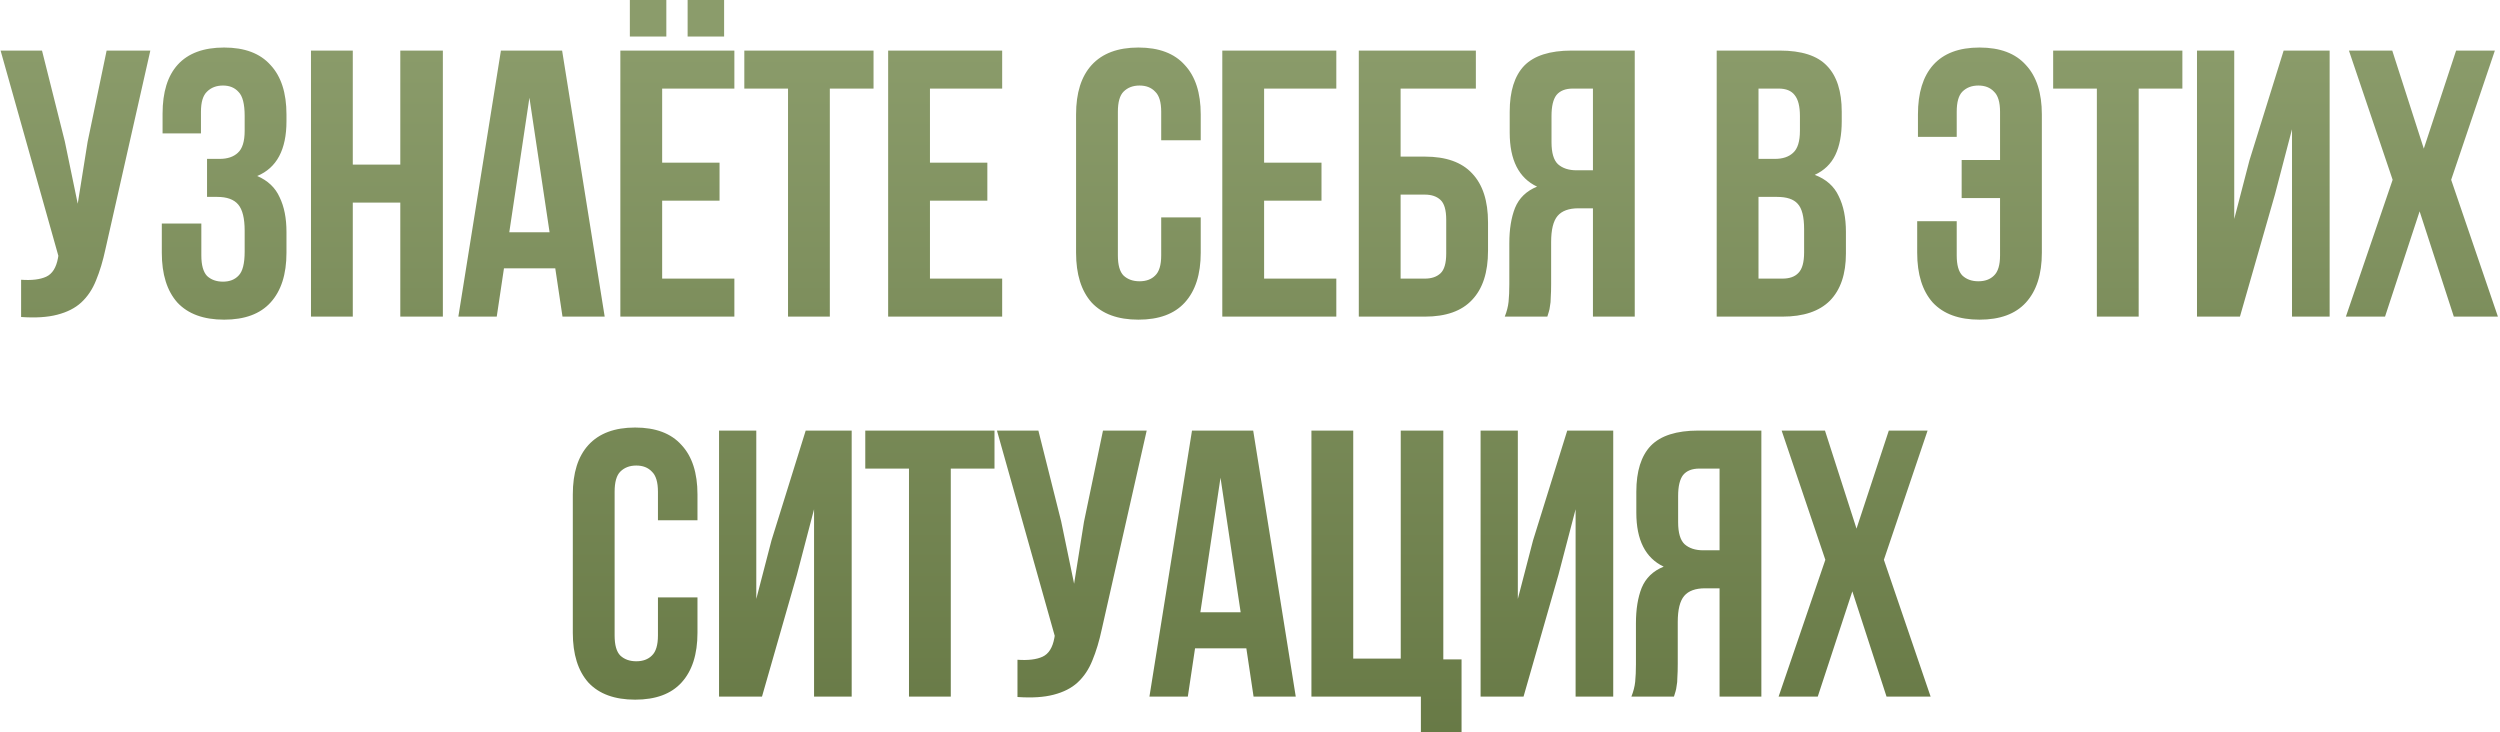 <?xml version="1.0" encoding="UTF-8"?> <svg xmlns="http://www.w3.org/2000/svg" width="1000" height="293" viewBox="0 0 1000 293" fill="none"><path d="M42.193 99.587C41.18 104.351 39.913 108.557 38.393 112.205C36.974 115.753 34.998 118.692 32.464 121.023C30.031 123.253 26.839 124.874 22.886 125.888C19.035 126.901 14.22 127.205 8.443 126.8V111.901C12.7 112.205 16.045 111.8 18.477 110.685C20.91 109.57 22.481 107.087 23.19 103.236L23.342 102.324L0.234 20.229H16.805L25.927 56.563L31.096 81.496L35.048 56.716L42.65 20.229H60.133L42.193 99.587ZM97.866 46.378C97.866 41.614 97.055 38.422 95.434 36.8C93.913 35.077 91.836 34.216 89.201 34.216C86.566 34.216 84.437 35.026 82.816 36.648C81.194 38.168 80.383 40.854 80.383 44.705V53.371H65.028V45.466C65.028 36.851 67.055 30.314 71.109 25.854C75.265 21.293 81.447 19.013 89.657 19.013C97.866 19.013 104.049 21.344 108.204 26.006C112.461 30.567 114.589 37.155 114.589 45.77V48.506C114.589 59.857 110.687 67.155 102.883 70.398C107.14 72.222 110.13 75.06 111.853 78.912C113.677 82.662 114.589 87.273 114.589 92.746V101.107C114.589 109.722 112.461 116.361 108.204 121.023C104.049 125.584 97.866 127.864 89.657 127.864C81.447 127.864 75.214 125.584 70.957 121.023C66.802 116.361 64.724 109.722 64.724 101.107V89.401H80.535V102.172C80.535 106.023 81.295 108.759 82.816 110.381C84.437 111.901 86.566 112.661 89.201 112.661C91.836 112.661 93.913 111.851 95.434 110.229C97.055 108.607 97.866 105.415 97.866 100.651V92.29C97.866 87.324 97.005 83.827 95.282 81.8C93.559 79.773 90.772 78.76 86.92 78.76H82.816V63.557H87.832C90.974 63.557 93.407 62.746 95.13 61.124C96.954 59.503 97.866 56.563 97.866 52.307V46.378ZM141.115 126.648H124.393V20.229H141.115V65.837H160.119V20.229H177.146V126.648H160.119V81.04H141.115V126.648ZM241.873 126.648H224.998L222.109 107.341H201.585L198.697 126.648H183.342L200.369 20.229H224.846L241.873 126.648ZM203.714 92.898H219.829L211.771 39.08L203.714 92.898ZM264.863 65.077H287.819V80.28H264.863V111.445H293.748V126.648H248.14V20.229H293.748V35.432H264.863V65.077ZM266.535 0.009V14.604H251.941V0.009H266.535ZM289.643 0.009V14.604H275.049V0.009H289.643ZM297.726 20.229H349.415V35.432H331.932V126.648H315.209V35.432H297.726V20.229ZM371.983 65.077H394.939V80.28H371.983V111.445H400.868V126.648H355.26V20.229H400.868V35.432H371.983V65.077ZM480.292 86.969V101.107C480.292 109.722 478.164 116.361 473.907 121.023C469.752 125.584 463.569 127.864 455.36 127.864C447.15 127.864 440.917 125.584 436.661 121.023C432.505 116.361 430.428 109.722 430.428 101.107V45.77C430.428 37.155 432.505 30.567 436.661 26.006C440.917 21.344 447.15 19.013 455.36 19.013C463.569 19.013 469.752 21.344 473.907 26.006C478.164 30.567 480.292 37.155 480.292 45.77V56.107H464.482V44.705C464.482 40.854 463.671 38.168 462.049 36.648C460.529 35.026 458.451 34.216 455.816 34.216C453.181 34.216 451.053 35.026 449.431 36.648C447.911 38.168 447.15 40.854 447.15 44.705V102.172C447.15 106.023 447.911 108.709 449.431 110.229C451.053 111.749 453.181 112.509 455.816 112.509C458.451 112.509 460.529 111.749 462.049 110.229C463.671 108.709 464.482 106.023 464.482 102.172V86.969H480.292ZM505.642 65.077H528.598V80.28H505.642V111.445H534.527V126.648H488.919V20.229H534.527V35.432H505.642V65.077ZM543.521 126.648V20.229H590.346V35.432H560.244V62.645H569.974C578.386 62.645 584.67 64.874 588.825 69.334C593.082 73.793 595.21 80.33 595.21 88.945V100.347C595.21 108.962 593.082 115.499 588.825 119.959C584.67 124.418 578.386 126.648 569.974 126.648H543.521ZM569.974 111.445C572.609 111.445 574.687 110.736 576.207 109.317C577.727 107.898 578.488 105.263 578.488 101.411V87.881C578.488 84.03 577.727 81.395 576.207 79.976C574.687 78.557 572.609 77.847 569.974 77.847H560.244V111.445H569.974ZM601.906 126.648C602.716 124.621 603.223 122.645 603.426 120.719C603.629 118.692 603.73 116.361 603.73 113.726V97.307C603.73 91.732 604.49 87.02 606.01 83.168C607.632 79.216 610.571 76.378 614.828 74.655C607.531 71.209 603.882 64.013 603.882 53.067V44.705C603.882 36.496 605.808 30.364 609.659 26.31C613.612 22.256 619.946 20.229 628.662 20.229H653.899V126.648H637.176V83.32H631.399C627.548 83.32 624.76 84.334 623.037 86.361C621.314 88.388 620.453 91.885 620.453 96.851V113.574C620.453 115.702 620.402 117.476 620.301 118.895C620.301 120.313 620.2 121.479 619.997 122.391C619.896 123.303 619.743 124.063 619.541 124.672C619.338 125.28 619.135 125.938 618.933 126.648H601.906ZM629.118 35.432C626.179 35.432 624 36.293 622.581 38.016C621.264 39.739 620.605 42.526 620.605 46.378V56.868C620.605 61.124 621.466 64.064 623.189 65.685C625.014 67.307 627.497 68.118 630.639 68.118H637.176V35.432H629.118ZM711.915 20.229C720.631 20.229 726.915 22.256 730.766 26.31C734.719 30.364 736.695 36.496 736.695 44.705V48.506C736.695 53.979 735.834 58.489 734.111 62.036C732.388 65.584 729.651 68.219 725.901 69.942C730.462 71.665 733.655 74.503 735.479 78.455C737.405 82.307 738.368 87.07 738.368 92.746V101.411C738.368 109.621 736.239 115.905 731.983 120.263C727.726 124.52 721.391 126.648 712.979 126.648H686.678V20.229H711.915ZM703.401 78.76V111.445H712.979C715.817 111.445 717.945 110.685 719.364 109.165C720.885 107.645 721.645 104.908 721.645 100.955V91.682C721.645 86.716 720.783 83.32 719.06 81.496C717.439 79.672 714.702 78.76 710.851 78.76H703.401ZM703.401 35.432V63.557H709.939C713.081 63.557 715.513 62.746 717.236 61.124C719.06 59.503 719.972 56.563 719.972 52.307V46.378C719.972 42.526 719.263 39.739 717.844 38.016C716.526 36.293 714.398 35.432 711.459 35.432H703.401ZM782.687 88.489V102.172C782.687 106.023 783.447 108.709 784.967 110.229C786.589 111.749 788.717 112.509 791.353 112.509C793.988 112.509 796.065 111.749 797.586 110.229C799.207 108.709 800.018 106.023 800.018 102.172V79.216H784.663V64.013H800.018V44.705C800.018 40.854 799.207 38.168 797.586 36.648C796.065 35.026 793.988 34.216 791.353 34.216C788.717 34.216 786.589 35.026 784.967 36.648C783.447 38.168 782.687 40.854 782.687 44.705V54.739H767.18V45.77C767.18 37.155 769.207 30.567 773.261 26.006C777.417 21.344 783.599 19.013 791.809 19.013C800.018 19.013 806.2 21.344 810.356 26.006C814.613 30.567 816.741 37.155 816.741 45.77V101.107C816.741 109.722 814.613 116.361 810.356 121.023C806.2 125.584 800.018 127.864 791.809 127.864C783.599 127.864 777.366 125.584 773.109 121.023C768.954 116.361 766.876 109.722 766.876 101.107V88.489H782.687ZM821.263 20.229H872.952V35.432H855.469V126.648H838.746V35.432H821.263V20.229ZM895.976 126.648H878.797V20.229H893.695V87.577L899.776 64.165L913.459 20.229H931.854V126.648H916.803V51.699L909.962 77.847L895.976 126.648ZM997.949 20.229L980.466 71.918L999.165 126.648H981.53L967.847 84.537L954.013 126.648H938.354L957.054 71.918L939.57 20.229H956.902L969.52 59.452L982.442 20.229H997.949ZM278.99 238.969V253.107C278.99 261.722 276.862 268.361 272.605 273.023C268.45 277.584 262.267 279.864 254.058 279.864C245.848 279.864 239.615 277.584 235.359 273.023C231.203 268.361 229.125 261.722 229.125 253.107V197.77C229.125 189.155 231.203 182.567 235.359 178.006C239.615 173.344 245.848 171.013 254.058 171.013C262.267 171.013 268.45 173.344 272.605 178.006C276.862 182.567 278.99 189.155 278.99 197.77V208.107H263.179V196.705C263.179 192.854 262.369 190.168 260.747 188.648C259.227 187.026 257.149 186.216 254.514 186.216C251.879 186.216 249.75 187.026 248.129 188.648C246.609 190.168 245.848 192.854 245.848 196.705V254.172C245.848 258.023 246.609 260.709 248.129 262.229C249.75 263.749 251.879 264.509 254.514 264.509C257.149 264.509 259.227 263.749 260.747 262.229C262.369 260.709 263.179 258.023 263.179 254.172V238.969H278.99ZM304.796 278.648H287.617V172.229H302.515V239.577L308.596 216.165L322.279 172.229H340.674V278.648H325.623V203.699L318.782 229.847L304.796 278.648ZM346.11 172.229H397.799V187.432H380.316V278.648H363.593V187.432H346.11V172.229ZM440.739 251.587C439.725 256.351 438.458 260.557 436.938 264.205C435.519 267.753 433.543 270.692 431.009 273.023C428.576 275.253 425.384 276.874 421.431 277.888C417.58 278.901 412.766 279.205 406.989 278.8V263.901C411.245 264.205 414.59 263.8 417.022 262.685C419.455 261.57 421.026 259.087 421.735 255.236L421.887 254.324L398.779 172.229H415.35L424.472 208.564L429.641 233.496L433.593 208.716L441.195 172.229H458.678L440.739 251.587ZM518.303 278.648H501.428L498.54 259.341H478.016L475.128 278.648H459.773L476.8 172.229H501.276L518.303 278.648ZM480.144 244.898H496.259L488.202 191.08L480.144 244.898ZM524.571 172.229H541.294V263.445H560.297V172.229H577.324V263.749H584.621V292.938H568.355V278.648H524.571V172.229ZM609.414 278.648H592.235V172.229H607.133V239.577L613.214 216.165L626.897 172.229H645.292V278.648H630.241V203.699L623.4 229.847L609.414 278.648ZM652.553 278.648C653.363 276.621 653.87 274.645 654.073 272.719C654.275 270.692 654.377 268.361 654.377 265.726V249.307C654.377 243.732 655.137 239.02 656.657 235.168C658.279 231.216 661.218 228.378 665.475 226.655C658.177 223.209 654.529 216.013 654.529 205.067V196.705C654.529 188.496 656.455 182.364 660.306 178.31C664.259 174.256 670.593 172.229 679.309 172.229H704.546V278.648H687.823V235.32H682.046C678.194 235.32 675.407 236.334 673.684 238.361C671.961 240.388 671.1 243.884 671.1 248.851V265.574C671.1 267.702 671.049 269.476 670.948 270.895C670.948 272.313 670.846 273.479 670.644 274.391C670.542 275.303 670.39 276.063 670.188 276.672C669.985 277.28 669.782 277.938 669.58 278.648H652.553ZM679.765 187.432C676.826 187.432 674.647 188.293 673.228 190.016C671.911 191.739 671.252 194.526 671.252 198.378V208.868C671.252 213.124 672.113 216.064 673.836 217.685C675.661 219.307 678.144 220.118 681.286 220.118H687.823V187.432H679.765ZM771.034 172.229L753.551 223.918L772.25 278.648H754.615L740.932 236.536L727.098 278.648H711.439L730.139 223.918L712.655 172.229H729.987L742.605 211.452L755.527 172.229H771.034Z" fill="url(#paint0_linear_38_162)"></path><defs><linearGradient id="paint0_linear_38_162" x1="499.448" y1="12.648" x2="499.448" y2="316.648" gradientUnits="userSpaceOnUse"><stop stop-color="#8B9C6B"></stop><stop offset="1" stop-color="#657743"></stop></linearGradient></defs></svg> 